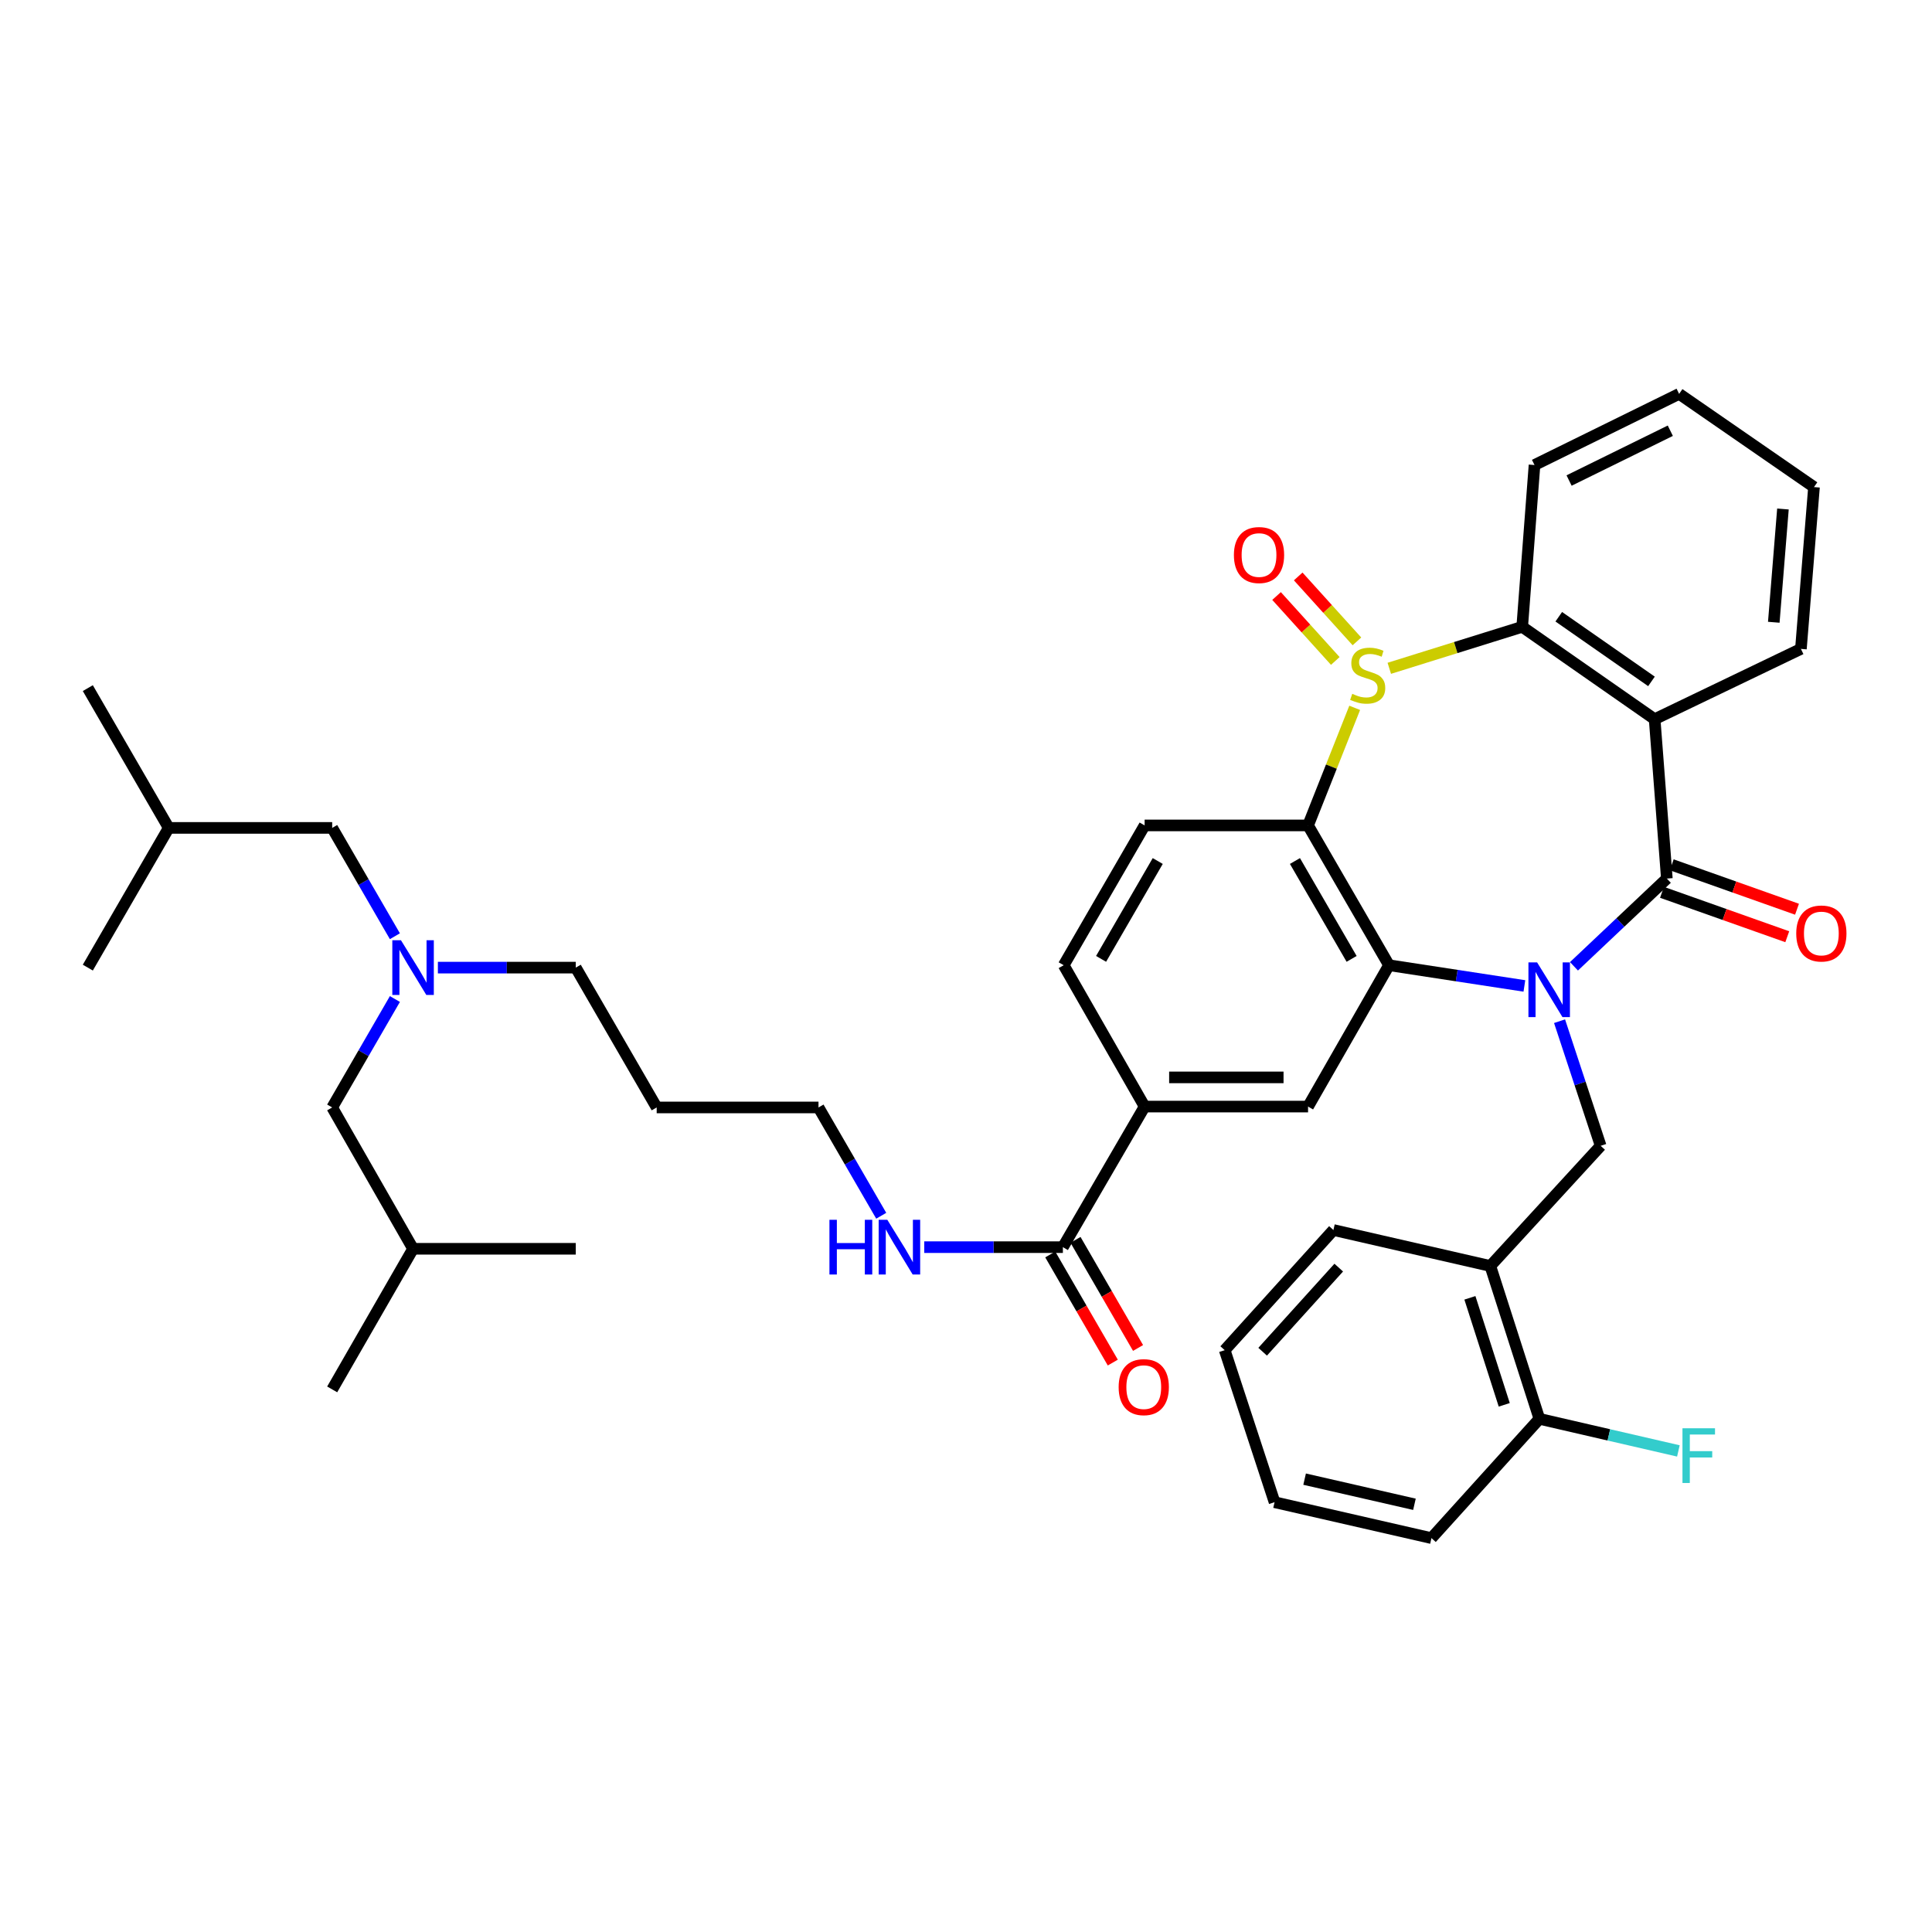 <?xml version='1.0' encoding='iso-8859-1'?>
<svg version='1.1' baseProfile='full'
              xmlns='http://www.w3.org/2000/svg'
                      xmlns:rdkit='http://www.rdkit.org/xml'
                      xmlns:xlink='http://www.w3.org/1999/xlink'
                  xml:space='preserve'
width='1000px' height='1000px' viewBox='0 0 1000 1000'>
<!-- END OF HEADER -->
<rect style='opacity:1.0;fill:#FFFFFF;stroke:none' width='1000' height='1000' x='0' y='0'> </rect>
<path class='bond-1' d='M 814.689,500.159 L 838.724,477.452' style='fill:none;fill-rule:evenodd;stroke:#0000FF;stroke-width:6px;stroke-linecap:butt;stroke-linejoin:miter;stroke-opacity:1' />
<path class='bond-1' d='M 838.724,477.452 L 862.759,454.745' style='fill:none;fill-rule:evenodd;stroke:#000000;stroke-width:6px;stroke-linecap:butt;stroke-linejoin:miter;stroke-opacity:1' />
<path class='bond-2' d='M 789.018,510.32 L 753.983,504.959' style='fill:none;fill-rule:evenodd;stroke:#0000FF;stroke-width:6px;stroke-linecap:butt;stroke-linejoin:miter;stroke-opacity:1' />
<path class='bond-2' d='M 753.983,504.959 L 718.948,499.597' style='fill:none;fill-rule:evenodd;stroke:#000000;stroke-width:6px;stroke-linecap:butt;stroke-linejoin:miter;stroke-opacity:1' />
<path class='bond-6' d='M 807.227,528.572 L 817.866,560.825' style='fill:none;fill-rule:evenodd;stroke:#0000FF;stroke-width:6px;stroke-linecap:butt;stroke-linejoin:miter;stroke-opacity:1' />
<path class='bond-6' d='M 817.866,560.825 L 828.506,593.077' style='fill:none;fill-rule:evenodd;stroke:#000000;stroke-width:6px;stroke-linecap:butt;stroke-linejoin:miter;stroke-opacity:1' />
<path class='bond-0' d='M 701.189,366.373 L 689.119,396.806' style='fill:none;fill-rule:evenodd;stroke:#CCCC00;stroke-width:6px;stroke-linecap:butt;stroke-linejoin:miter;stroke-opacity:1' />
<path class='bond-0' d='M 689.119,396.806 L 677.049,427.238' style='fill:none;fill-rule:evenodd;stroke:#000000;stroke-width:6px;stroke-linecap:butt;stroke-linejoin:miter;stroke-opacity:1' />
<path class='bond-12' d='M 702.346,331.977 L 687.146,315.172' style='fill:none;fill-rule:evenodd;stroke:#CCCC00;stroke-width:6px;stroke-linecap:butt;stroke-linejoin:miter;stroke-opacity:1' />
<path class='bond-12' d='M 687.146,315.172 L 671.947,298.367' style='fill:none;fill-rule:evenodd;stroke:#FF0000;stroke-width:6px;stroke-linecap:butt;stroke-linejoin:miter;stroke-opacity:1' />
<path class='bond-12' d='M 691.144,342.109 L 675.944,325.304' style='fill:none;fill-rule:evenodd;stroke:#CCCC00;stroke-width:6px;stroke-linecap:butt;stroke-linejoin:miter;stroke-opacity:1' />
<path class='bond-12' d='M 675.944,325.304 L 660.744,308.499' style='fill:none;fill-rule:evenodd;stroke:#FF0000;stroke-width:6px;stroke-linecap:butt;stroke-linejoin:miter;stroke-opacity:1' />
<path class='bond-39' d='M 719.096,345.913 L 753.493,335.178' style='fill:none;fill-rule:evenodd;stroke:#CCCC00;stroke-width:6px;stroke-linecap:butt;stroke-linejoin:miter;stroke-opacity:1' />
<path class='bond-39' d='M 753.493,335.178 L 787.891,324.444' style='fill:none;fill-rule:evenodd;stroke:#000000;stroke-width:6px;stroke-linecap:butt;stroke-linejoin:miter;stroke-opacity:1' />
<path class='bond-4' d='M 862.759,454.745 L 856.441,372.249' style='fill:none;fill-rule:evenodd;stroke:#000000;stroke-width:6px;stroke-linecap:butt;stroke-linejoin:miter;stroke-opacity:1' />
<path class='bond-13' d='M 860.236,461.864 L 892.661,473.357' style='fill:none;fill-rule:evenodd;stroke:#000000;stroke-width:6px;stroke-linecap:butt;stroke-linejoin:miter;stroke-opacity:1' />
<path class='bond-13' d='M 892.661,473.357 L 925.085,484.85' style='fill:none;fill-rule:evenodd;stroke:#FF0000;stroke-width:6px;stroke-linecap:butt;stroke-linejoin:miter;stroke-opacity:1' />
<path class='bond-13' d='M 865.282,447.627 L 897.707,459.12' style='fill:none;fill-rule:evenodd;stroke:#000000;stroke-width:6px;stroke-linecap:butt;stroke-linejoin:miter;stroke-opacity:1' />
<path class='bond-13' d='M 897.707,459.12 L 930.131,470.613' style='fill:none;fill-rule:evenodd;stroke:#FF0000;stroke-width:6px;stroke-linecap:butt;stroke-linejoin:miter;stroke-opacity:1' />
<path class='bond-3' d='M 718.948,499.597 L 677.049,427.238' style='fill:none;fill-rule:evenodd;stroke:#000000;stroke-width:6px;stroke-linecap:butt;stroke-linejoin:miter;stroke-opacity:1' />
<path class='bond-3' d='M 699.592,496.312 L 670.263,445.661' style='fill:none;fill-rule:evenodd;stroke:#000000;stroke-width:6px;stroke-linecap:butt;stroke-linejoin:miter;stroke-opacity:1' />
<path class='bond-7' d='M 718.948,499.597 L 677.049,572.762' style='fill:none;fill-rule:evenodd;stroke:#000000;stroke-width:6px;stroke-linecap:butt;stroke-linejoin:miter;stroke-opacity:1' />
<path class='bond-11' d='M 677.049,427.238 L 592.456,427.238' style='fill:none;fill-rule:evenodd;stroke:#000000;stroke-width:6px;stroke-linecap:butt;stroke-linejoin:miter;stroke-opacity:1' />
<path class='bond-5' d='M 856.441,372.249 L 787.891,324.444' style='fill:none;fill-rule:evenodd;stroke:#000000;stroke-width:6px;stroke-linecap:butt;stroke-linejoin:miter;stroke-opacity:1' />
<path class='bond-5' d='M 854.798,352.689 L 806.814,319.225' style='fill:none;fill-rule:evenodd;stroke:#000000;stroke-width:6px;stroke-linecap:butt;stroke-linejoin:miter;stroke-opacity:1' />
<path class='bond-19' d='M 856.441,372.249 L 932.148,335.864' style='fill:none;fill-rule:evenodd;stroke:#000000;stroke-width:6px;stroke-linecap:butt;stroke-linejoin:miter;stroke-opacity:1' />
<path class='bond-23' d='M 787.891,324.444 L 794.26,240.689' style='fill:none;fill-rule:evenodd;stroke:#000000;stroke-width:6px;stroke-linecap:butt;stroke-linejoin:miter;stroke-opacity:1' />
<path class='bond-8' d='M 828.506,593.077 L 771.394,655.274' style='fill:none;fill-rule:evenodd;stroke:#000000;stroke-width:6px;stroke-linecap:butt;stroke-linejoin:miter;stroke-opacity:1' />
<path class='bond-9' d='M 677.049,572.762 L 592.456,572.762' style='fill:none;fill-rule:evenodd;stroke:#000000;stroke-width:6px;stroke-linecap:butt;stroke-linejoin:miter;stroke-opacity:1' />
<path class='bond-9' d='M 664.36,557.657 L 605.145,557.657' style='fill:none;fill-rule:evenodd;stroke:#000000;stroke-width:6px;stroke-linecap:butt;stroke-linejoin:miter;stroke-opacity:1' />
<path class='bond-15' d='M 771.394,655.274 L 796.786,734.388' style='fill:none;fill-rule:evenodd;stroke:#000000;stroke-width:6px;stroke-linecap:butt;stroke-linejoin:miter;stroke-opacity:1' />
<path class='bond-15' d='M 760.821,671.757 L 778.595,727.137' style='fill:none;fill-rule:evenodd;stroke:#000000;stroke-width:6px;stroke-linecap:butt;stroke-linejoin:miter;stroke-opacity:1' />
<path class='bond-25' d='M 771.394,655.274 L 690.174,636.654' style='fill:none;fill-rule:evenodd;stroke:#000000;stroke-width:6px;stroke-linecap:butt;stroke-linejoin:miter;stroke-opacity:1' />
<path class='bond-10' d='M 592.456,572.762 L 550.146,645.524' style='fill:none;fill-rule:evenodd;stroke:#000000;stroke-width:6px;stroke-linecap:butt;stroke-linejoin:miter;stroke-opacity:1' />
<path class='bond-14' d='M 592.456,572.762 L 550.566,499.597' style='fill:none;fill-rule:evenodd;stroke:#000000;stroke-width:6px;stroke-linecap:butt;stroke-linejoin:miter;stroke-opacity:1' />
<path class='bond-17' d='M 543.609,649.305 L 559.795,677.288' style='fill:none;fill-rule:evenodd;stroke:#000000;stroke-width:6px;stroke-linecap:butt;stroke-linejoin:miter;stroke-opacity:1' />
<path class='bond-17' d='M 559.795,677.288 L 575.981,705.27' style='fill:none;fill-rule:evenodd;stroke:#FF0000;stroke-width:6px;stroke-linecap:butt;stroke-linejoin:miter;stroke-opacity:1' />
<path class='bond-17' d='M 556.684,641.742 L 572.87,669.725' style='fill:none;fill-rule:evenodd;stroke:#000000;stroke-width:6px;stroke-linecap:butt;stroke-linejoin:miter;stroke-opacity:1' />
<path class='bond-17' d='M 572.87,669.725 L 589.056,697.708' style='fill:none;fill-rule:evenodd;stroke:#FF0000;stroke-width:6px;stroke-linecap:butt;stroke-linejoin:miter;stroke-opacity:1' />
<path class='bond-18' d='M 550.146,645.524 L 514.269,645.524' style='fill:none;fill-rule:evenodd;stroke:#000000;stroke-width:6px;stroke-linecap:butt;stroke-linejoin:miter;stroke-opacity:1' />
<path class='bond-18' d='M 514.269,645.524 L 478.391,645.524' style='fill:none;fill-rule:evenodd;stroke:#0000FF;stroke-width:6px;stroke-linecap:butt;stroke-linejoin:miter;stroke-opacity:1' />
<path class='bond-40' d='M 592.456,427.238 L 550.566,499.597' style='fill:none;fill-rule:evenodd;stroke:#000000;stroke-width:6px;stroke-linecap:butt;stroke-linejoin:miter;stroke-opacity:1' />
<path class='bond-40' d='M 599.244,445.66 L 569.921,496.311' style='fill:none;fill-rule:evenodd;stroke:#000000;stroke-width:6px;stroke-linecap:butt;stroke-linejoin:miter;stroke-opacity:1' />
<path class='bond-22' d='M 796.786,734.388 L 832.758,742.692' style='fill:none;fill-rule:evenodd;stroke:#000000;stroke-width:6px;stroke-linecap:butt;stroke-linejoin:miter;stroke-opacity:1' />
<path class='bond-22' d='M 832.758,742.692 L 868.729,750.996' style='fill:none;fill-rule:evenodd;stroke:#33CCCC;stroke-width:6px;stroke-linecap:butt;stroke-linejoin:miter;stroke-opacity:1' />
<path class='bond-30' d='M 796.786,734.388 L 740.925,796.132' style='fill:none;fill-rule:evenodd;stroke:#000000;stroke-width:6px;stroke-linecap:butt;stroke-linejoin:miter;stroke-opacity:1' />
<path class='bond-16' d='M 226.648,500.839 L 262.329,500.839' style='fill:none;fill-rule:evenodd;stroke:#0000FF;stroke-width:6px;stroke-linecap:butt;stroke-linejoin:miter;stroke-opacity:1' />
<path class='bond-16' d='M 262.329,500.839 L 298.01,500.839' style='fill:none;fill-rule:evenodd;stroke:#000000;stroke-width:6px;stroke-linecap:butt;stroke-linejoin:miter;stroke-opacity:1' />
<path class='bond-20' d='M 204.403,517.089 L 188.17,545.152' style='fill:none;fill-rule:evenodd;stroke:#0000FF;stroke-width:6px;stroke-linecap:butt;stroke-linejoin:miter;stroke-opacity:1' />
<path class='bond-20' d='M 188.17,545.152 L 171.938,573.215' style='fill:none;fill-rule:evenodd;stroke:#000000;stroke-width:6px;stroke-linecap:butt;stroke-linejoin:miter;stroke-opacity:1' />
<path class='bond-21' d='M 204.396,484.59 L 188.167,456.556' style='fill:none;fill-rule:evenodd;stroke:#0000FF;stroke-width:6px;stroke-linecap:butt;stroke-linejoin:miter;stroke-opacity:1' />
<path class='bond-21' d='M 188.167,456.556 L 171.938,428.522' style='fill:none;fill-rule:evenodd;stroke:#000000;stroke-width:6px;stroke-linecap:butt;stroke-linejoin:miter;stroke-opacity:1' />
<path class='bond-27' d='M 456.124,629.274 L 439.89,601.245' style='fill:none;fill-rule:evenodd;stroke:#0000FF;stroke-width:6px;stroke-linecap:butt;stroke-linejoin:miter;stroke-opacity:1' />
<path class='bond-27' d='M 439.89,601.245 L 423.655,573.215' style='fill:none;fill-rule:evenodd;stroke:#000000;stroke-width:6px;stroke-linecap:butt;stroke-linejoin:miter;stroke-opacity:1' />
<path class='bond-31' d='M 932.148,335.864 L 938.92,252.11' style='fill:none;fill-rule:evenodd;stroke:#000000;stroke-width:6px;stroke-linecap:butt;stroke-linejoin:miter;stroke-opacity:1' />
<path class='bond-31' d='M 918.108,322.084 L 922.848,263.456' style='fill:none;fill-rule:evenodd;stroke:#000000;stroke-width:6px;stroke-linecap:butt;stroke-linejoin:miter;stroke-opacity:1' />
<path class='bond-29' d='M 171.938,573.215 L 213.803,646.371' style='fill:none;fill-rule:evenodd;stroke:#000000;stroke-width:6px;stroke-linecap:butt;stroke-linejoin:miter;stroke-opacity:1' />
<path class='bond-28' d='M 171.938,428.522 L 87.328,428.522' style='fill:none;fill-rule:evenodd;stroke:#000000;stroke-width:6px;stroke-linecap:butt;stroke-linejoin:miter;stroke-opacity:1' />
<path class='bond-42' d='M 794.26,240.689 L 869.112,203.868' style='fill:none;fill-rule:evenodd;stroke:#000000;stroke-width:6px;stroke-linecap:butt;stroke-linejoin:miter;stroke-opacity:1' />
<path class='bond-42' d='M 812.155,248.719 L 864.551,222.944' style='fill:none;fill-rule:evenodd;stroke:#000000;stroke-width:6px;stroke-linecap:butt;stroke-linejoin:miter;stroke-opacity:1' />
<path class='bond-24' d='M 339.9,573.215 L 423.655,573.215' style='fill:none;fill-rule:evenodd;stroke:#000000;stroke-width:6px;stroke-linecap:butt;stroke-linejoin:miter;stroke-opacity:1' />
<path class='bond-26' d='M 339.9,573.215 L 298.01,500.839' style='fill:none;fill-rule:evenodd;stroke:#000000;stroke-width:6px;stroke-linecap:butt;stroke-linejoin:miter;stroke-opacity:1' />
<path class='bond-37' d='M 690.174,636.654 L 633.901,698.842' style='fill:none;fill-rule:evenodd;stroke:#000000;stroke-width:6px;stroke-linecap:butt;stroke-linejoin:miter;stroke-opacity:1' />
<path class='bond-37' d='M 692.933,656.117 L 653.542,699.649' style='fill:none;fill-rule:evenodd;stroke:#000000;stroke-width:6px;stroke-linecap:butt;stroke-linejoin:miter;stroke-opacity:1' />
<path class='bond-34' d='M 87.328,428.522 L 45.455,500.839' style='fill:none;fill-rule:evenodd;stroke:#000000;stroke-width:6px;stroke-linecap:butt;stroke-linejoin:miter;stroke-opacity:1' />
<path class='bond-35' d='M 87.328,428.522 L 45.455,356.172' style='fill:none;fill-rule:evenodd;stroke:#000000;stroke-width:6px;stroke-linecap:butt;stroke-linejoin:miter;stroke-opacity:1' />
<path class='bond-32' d='M 213.803,646.371 L 171.938,719.15' style='fill:none;fill-rule:evenodd;stroke:#000000;stroke-width:6px;stroke-linecap:butt;stroke-linejoin:miter;stroke-opacity:1' />
<path class='bond-33' d='M 213.803,646.371 L 298.01,646.371' style='fill:none;fill-rule:evenodd;stroke:#000000;stroke-width:6px;stroke-linecap:butt;stroke-linejoin:miter;stroke-opacity:1' />
<path class='bond-41' d='M 740.925,796.132 L 659.713,777.537' style='fill:none;fill-rule:evenodd;stroke:#000000;stroke-width:6px;stroke-linecap:butt;stroke-linejoin:miter;stroke-opacity:1' />
<path class='bond-41' d='M 732.114,778.619 L 675.266,765.603' style='fill:none;fill-rule:evenodd;stroke:#000000;stroke-width:6px;stroke-linecap:butt;stroke-linejoin:miter;stroke-opacity:1' />
<path class='bond-36' d='M 938.92,252.11 L 869.112,203.868' style='fill:none;fill-rule:evenodd;stroke:#000000;stroke-width:6px;stroke-linecap:butt;stroke-linejoin:miter;stroke-opacity:1' />
<path class='bond-38' d='M 633.901,698.842 L 659.713,777.537' style='fill:none;fill-rule:evenodd;stroke:#000000;stroke-width:6px;stroke-linecap:butt;stroke-linejoin:miter;stroke-opacity:1' />
<path  class='atom-0' d='M 795.595 498.125
L 804.875 513.125
Q 805.795 514.605, 807.275 517.285
Q 808.755 519.965, 808.835 520.125
L 808.835 498.125
L 812.595 498.125
L 812.595 526.445
L 808.715 526.445
L 798.755 510.045
Q 797.595 508.125, 796.355 505.925
Q 795.155 503.725, 794.795 503.045
L 794.795 526.445
L 791.115 526.445
L 791.115 498.125
L 795.595 498.125
' fill='#0000FF'/>
<path  class='atom-1' d='M 699.921 359.12
Q 700.241 359.24, 701.561 359.8
Q 702.881 360.36, 704.321 360.72
Q 705.801 361.04, 707.241 361.04
Q 709.921 361.04, 711.481 359.76
Q 713.041 358.44, 713.041 356.16
Q 713.041 354.6, 712.241 353.64
Q 711.481 352.68, 710.281 352.16
Q 709.081 351.64, 707.081 351.04
Q 704.561 350.28, 703.041 349.56
Q 701.561 348.84, 700.481 347.32
Q 699.441 345.8, 699.441 343.24
Q 699.441 339.68, 701.841 337.48
Q 704.281 335.28, 709.081 335.28
Q 712.361 335.28, 716.081 336.84
L 715.161 339.92
Q 711.761 338.52, 709.201 338.52
Q 706.441 338.52, 704.921 339.68
Q 703.401 340.8, 703.441 342.76
Q 703.441 344.28, 704.201 345.2
Q 705.001 346.12, 706.121 346.64
Q 707.281 347.16, 709.201 347.76
Q 711.761 348.56, 713.281 349.36
Q 714.801 350.16, 715.881 351.8
Q 717.001 353.4, 717.001 356.16
Q 717.001 360.08, 714.361 362.2
Q 711.761 364.28, 707.401 364.28
Q 704.881 364.28, 702.961 363.72
Q 701.081 363.2, 698.841 362.28
L 699.921 359.12
' fill='#CCCC00'/>
<path  class='atom-13' d='M 638.665 287.283
Q 638.665 280.483, 642.025 276.683
Q 645.385 272.883, 651.665 272.883
Q 657.945 272.883, 661.305 276.683
Q 664.665 280.483, 664.665 287.283
Q 664.665 294.163, 661.265 298.083
Q 657.865 301.963, 651.665 301.963
Q 645.425 301.963, 642.025 298.083
Q 638.665 294.203, 638.665 287.283
M 651.665 298.763
Q 655.985 298.763, 658.305 295.883
Q 660.665 292.963, 660.665 287.283
Q 660.665 281.723, 658.305 278.923
Q 655.985 276.083, 651.665 276.083
Q 647.345 276.083, 644.985 278.883
Q 642.665 281.683, 642.665 287.283
Q 642.665 293.003, 644.985 295.883
Q 647.345 298.763, 651.665 298.763
' fill='#FF0000'/>
<path  class='atom-14' d='M 929.729 483.171
Q 929.729 476.371, 933.089 472.571
Q 936.449 468.771, 942.729 468.771
Q 949.009 468.771, 952.369 472.571
Q 955.729 476.371, 955.729 483.171
Q 955.729 490.051, 952.329 493.971
Q 948.929 497.851, 942.729 497.851
Q 936.489 497.851, 933.089 493.971
Q 929.729 490.091, 929.729 483.171
M 942.729 494.651
Q 947.049 494.651, 949.369 491.771
Q 951.729 488.851, 951.729 483.171
Q 951.729 477.611, 949.369 474.811
Q 947.049 471.971, 942.729 471.971
Q 938.409 471.971, 936.049 474.771
Q 933.729 477.571, 933.729 483.171
Q 933.729 488.891, 936.049 491.771
Q 938.409 494.651, 942.729 494.651
' fill='#FF0000'/>
<path  class='atom-17' d='M 207.543 486.679
L 216.823 501.679
Q 217.743 503.159, 219.223 505.839
Q 220.703 508.519, 220.783 508.679
L 220.783 486.679
L 224.543 486.679
L 224.543 514.999
L 220.663 514.999
L 210.703 498.599
Q 209.543 496.679, 208.303 494.479
Q 207.103 492.279, 206.743 491.599
L 206.743 514.999
L 203.063 514.999
L 203.063 486.679
L 207.543 486.679
' fill='#0000FF'/>
<path  class='atom-18' d='M 579.011 717.979
Q 579.011 711.179, 582.371 707.379
Q 585.731 703.579, 592.011 703.579
Q 598.291 703.579, 601.651 707.379
Q 605.011 711.179, 605.011 717.979
Q 605.011 724.859, 601.611 728.779
Q 598.211 732.659, 592.011 732.659
Q 585.771 732.659, 582.371 728.779
Q 579.011 724.899, 579.011 717.979
M 592.011 729.459
Q 596.331 729.459, 598.651 726.579
Q 601.011 723.659, 601.011 717.979
Q 601.011 712.419, 598.651 709.619
Q 596.331 706.779, 592.011 706.779
Q 587.691 706.779, 585.331 709.579
Q 583.011 712.379, 583.011 717.979
Q 583.011 723.699, 585.331 726.579
Q 587.691 729.459, 592.011 729.459
' fill='#FF0000'/>
<path  class='atom-19' d='M 429.316 631.364
L 433.156 631.364
L 433.156 643.404
L 447.636 643.404
L 447.636 631.364
L 451.476 631.364
L 451.476 659.684
L 447.636 659.684
L 447.636 646.604
L 433.156 646.604
L 433.156 659.684
L 429.316 659.684
L 429.316 631.364
' fill='#0000FF'/>
<path  class='atom-19' d='M 459.276 631.364
L 468.556 646.364
Q 469.476 647.844, 470.956 650.524
Q 472.436 653.204, 472.516 653.364
L 472.516 631.364
L 476.276 631.364
L 476.276 659.684
L 472.396 659.684
L 462.436 643.284
Q 461.276 641.364, 460.036 639.164
Q 458.836 636.964, 458.476 636.284
L 458.476 659.684
L 454.796 659.684
L 454.796 631.364
L 459.276 631.364
' fill='#0000FF'/>
<path  class='atom-23' d='M 870.845 739.268
L 887.685 739.268
L 887.685 742.508
L 874.645 742.508
L 874.645 751.108
L 886.245 751.108
L 886.245 754.388
L 874.645 754.388
L 874.645 767.588
L 870.845 767.588
L 870.845 739.268
' fill='#33CCCC'/>
</svg>
